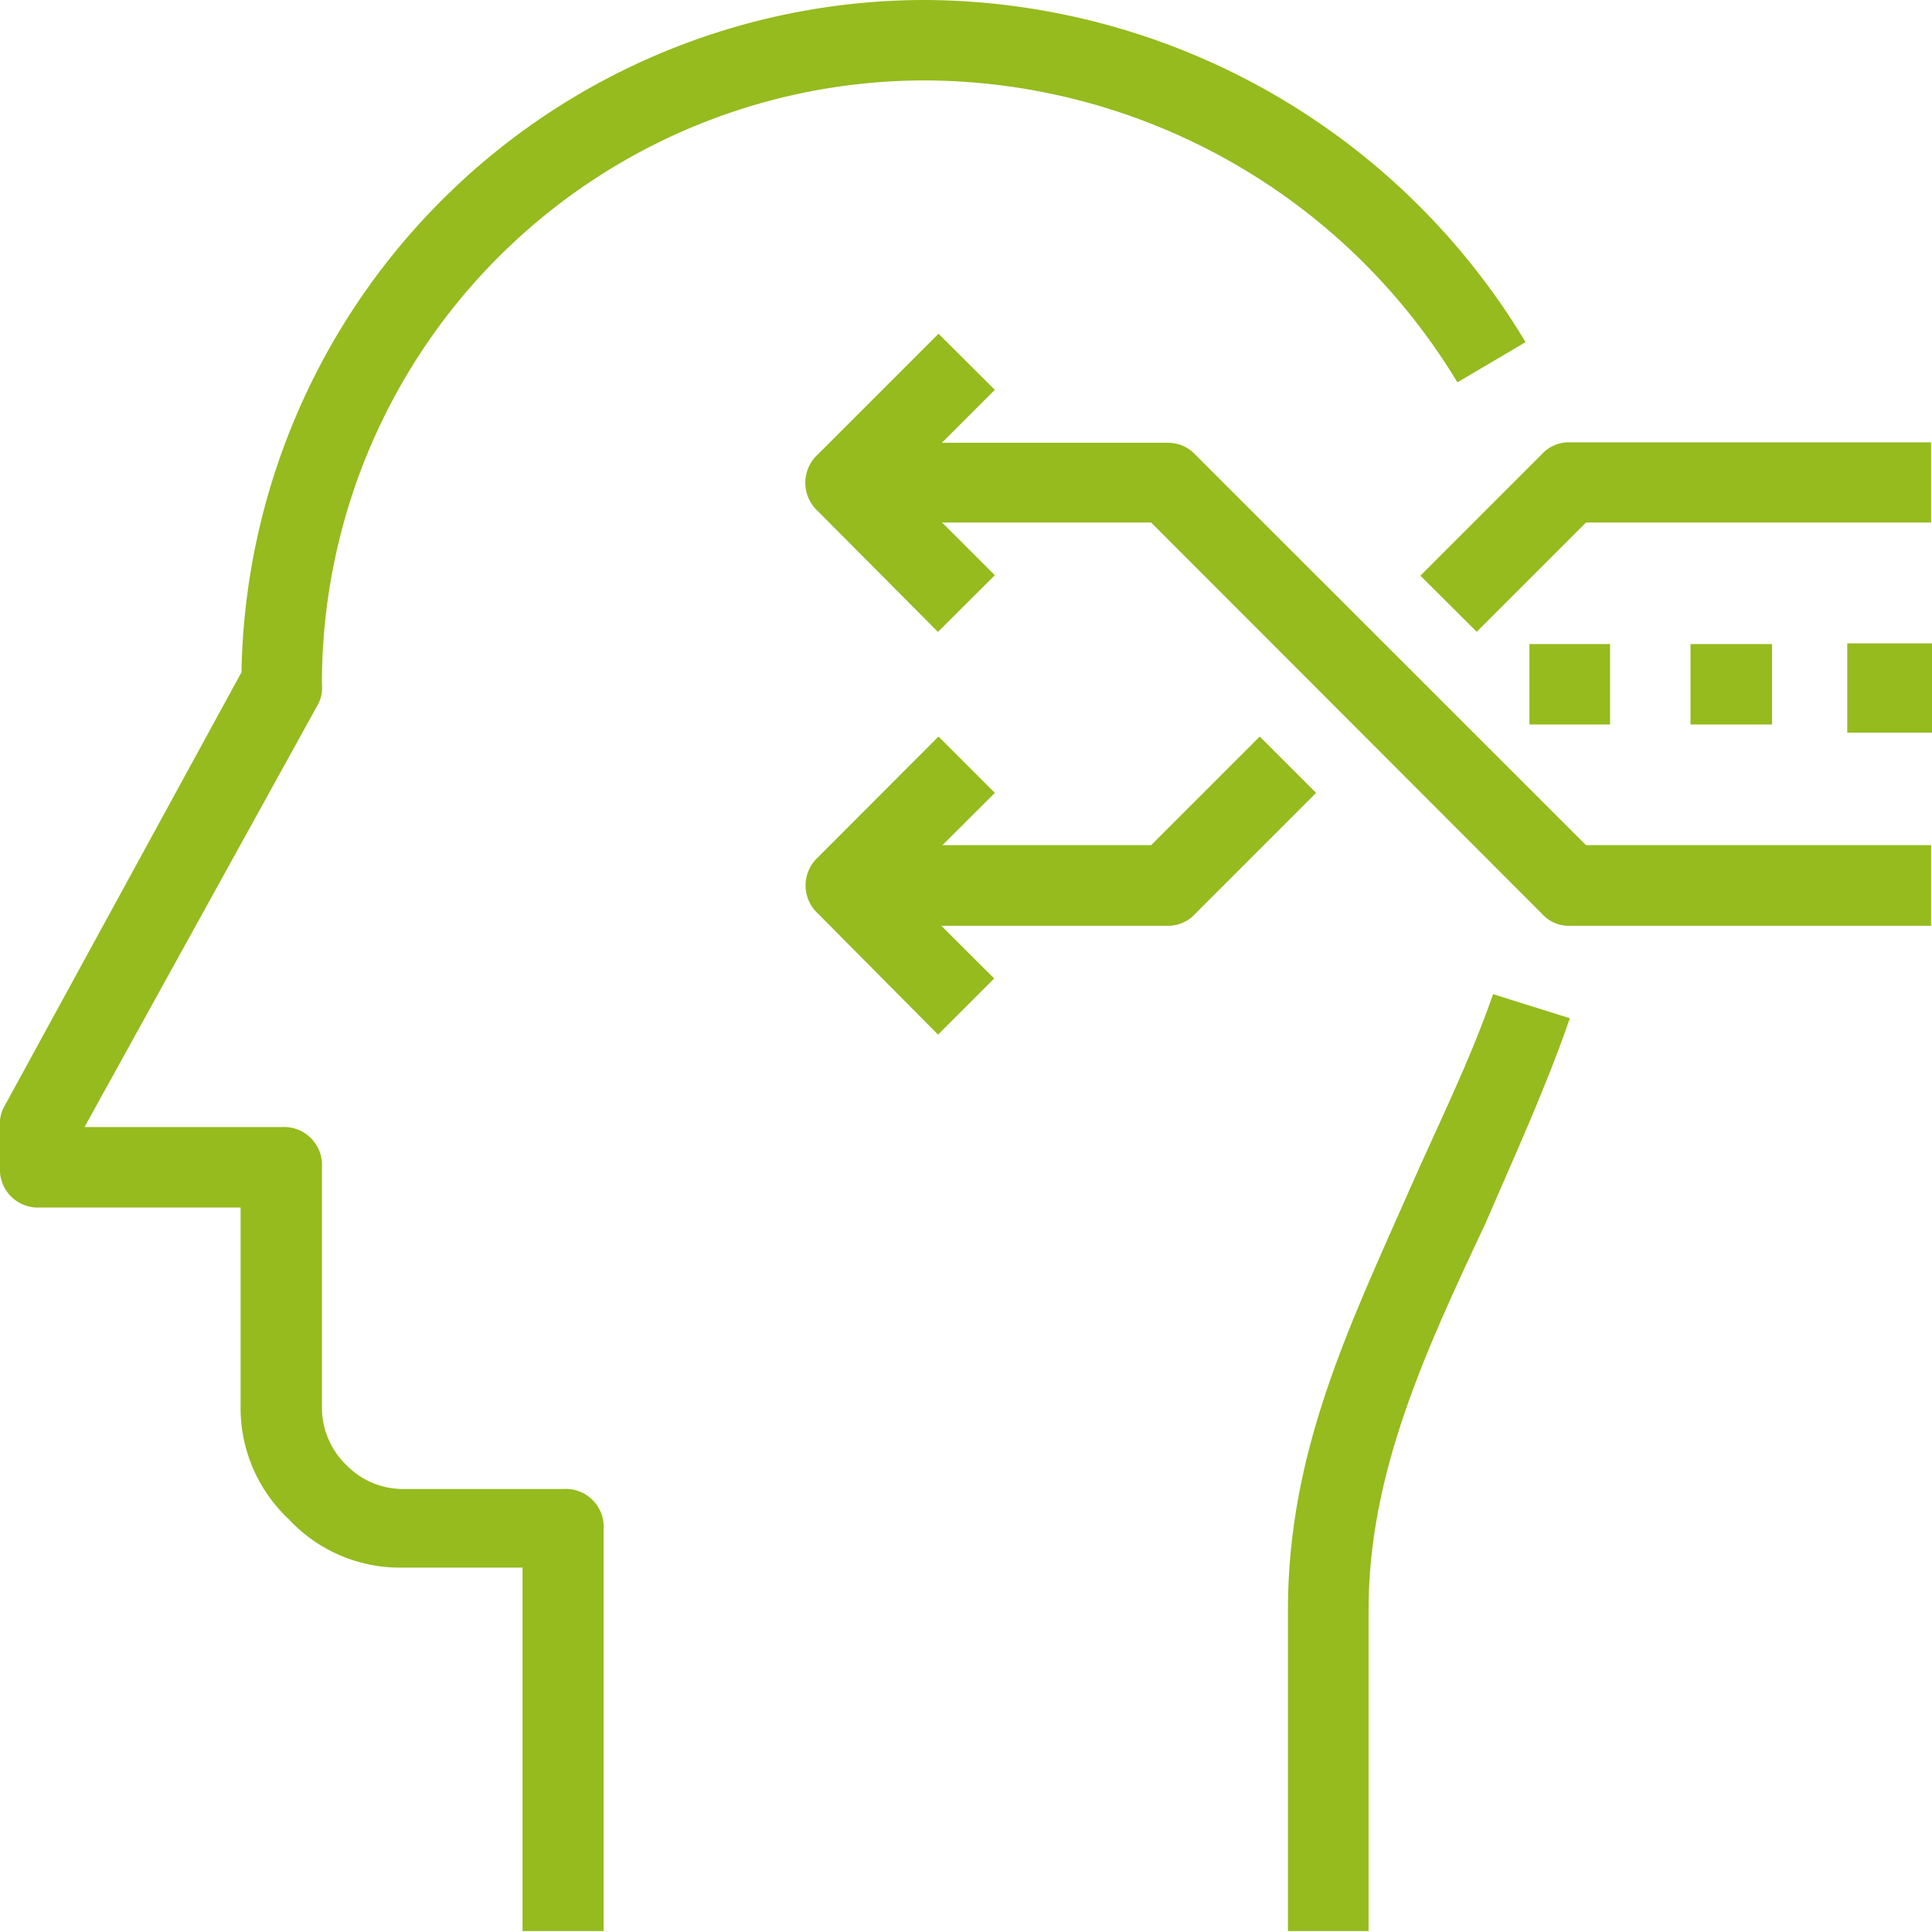 <svg id="Ebene_1" data-name="Ebene 1" xmlns="http://www.w3.org/2000/svg" xmlns:xlink="http://www.w3.org/1999/xlink" viewBox="0 0 85.04 85.04"><defs><style>.cls-1{fill:none;}.cls-2{fill:#95bb1e;}.cls-3{clip-path:url(#clip-path);}.cls-4{clip-path:url(#clip-path-2);}.cls-5{clip-path:url(#clip-path-3);}.cls-6{clip-path:url(#clip-path-4);}.cls-7{clip-path:url(#clip-path-5);}</style><clipPath id="clip-path"><rect id="SVGID" class="cls-1" width="67.35" height="85.04"/></clipPath><clipPath id="clip-path-2"><rect id="SVGID-2" data-name="SVGID" class="cls-1" x="56.44" y="43.59" width="13.09" height="41.45"/></clipPath><clipPath id="clip-path-3"><rect id="SVGID-3" data-name="SVGID" class="cls-1" x="62.11" y="19.16" width="22.93" height="8.73"/></clipPath><clipPath id="clip-path-4"><rect id="SVGID-4" data-name="SVGID" class="cls-1" x="36.8" y="19.16" width="48.24" height="21.82"/></clipPath><clipPath id="clip-path-5"><rect id="SVGID-5" data-name="SVGID" class="cls-2" x="81.31" y="28.32" width="3.73" height="3.93"/></clipPath></defs><g class="cls-3"><path class="cls-2" d="M26.57,85H23v-16H17.72a6.67,6.67,0,0,1-5-2.12,6.71,6.71,0,0,1-2.13-5V53.15H1.77A1.67,1.67,0,0,1,0,51.38V49.61a1.57,1.57,0,0,1,.18-.89L10.63,29.59A30.1,30.1,0,0,1,40.75,0a31,31,0,0,1,26.4,15.06l-3,1.77A27.49,27.49,0,0,0,40.75,3.54,26.54,26.54,0,0,0,14.17,30.12,1.56,1.56,0,0,1,14,31L3.72,49.61H12.4a1.67,1.67,0,0,1,1.77,1.77V62a3.51,3.51,0,0,0,1.07,2.48,3.47,3.47,0,0,0,2.48,1.06H24.8a1.67,1.67,0,0,1,1.77,1.77V85"/></g><g class="cls-4"><path class="cls-2" d="M60.24,85H56.69V70.87c0-6.92,2.66-12.41,5.32-18.43,1.24-2.83,2.66-5.66,3.71-8.68l3.38,1.06C68,48,66.61,51,65.38,53.86c-2.66,5.66-5.14,11-5.14,17V85"/></g><path class="cls-2" d="M41.28,45.53,36,40.21a1.68,1.68,0,0,1,0-2.47l5.31-5.32,2.48,2.48L39.68,39l4.08,4.07-2.48,2.48"/><path class="cls-2" d="M51.38,40.75H37.21V37.2H50.67l4.78-4.78,2.48,2.48-5.31,5.31a1.61,1.61,0,0,1-1.24.54"/><g class="cls-5"><path class="cls-2" d="M65,27.81l-2.48-2.47L67.86,20a1.6,1.6,0,0,1,1.24-.53H85V23H69.81L65,27.81"/></g><path class="cls-2" d="M41.28,27.81,36,22.5A1.69,1.69,0,0,1,36,20l5.31-5.31,2.48,2.47-4.08,4.08,4.08,4.08-2.48,2.47"/><g class="cls-6"><path class="cls-2" d="M85,40.75H69.1a1.58,1.58,0,0,1-1.24-.54L50.67,23H37.21V19.49H51.38a1.63,1.63,0,0,1,1.24.53L69.81,37.2H85v3.55"/></g><rect id="SVGID-6" data-name="SVGID" class="cls-2" x="81.31" y="28.32" width="3.73" height="3.93"/><g class="cls-7"><path class="cls-2" d="M81.5,28.35H85v3.54H81.5V28.35"/></g><path class="cls-2" d="M74.41,28.35H78v3.54H74.41V28.35"/><path class="cls-2" d="M67.32,28.35h3.55v3.54H67.32V28.35"/></svg>